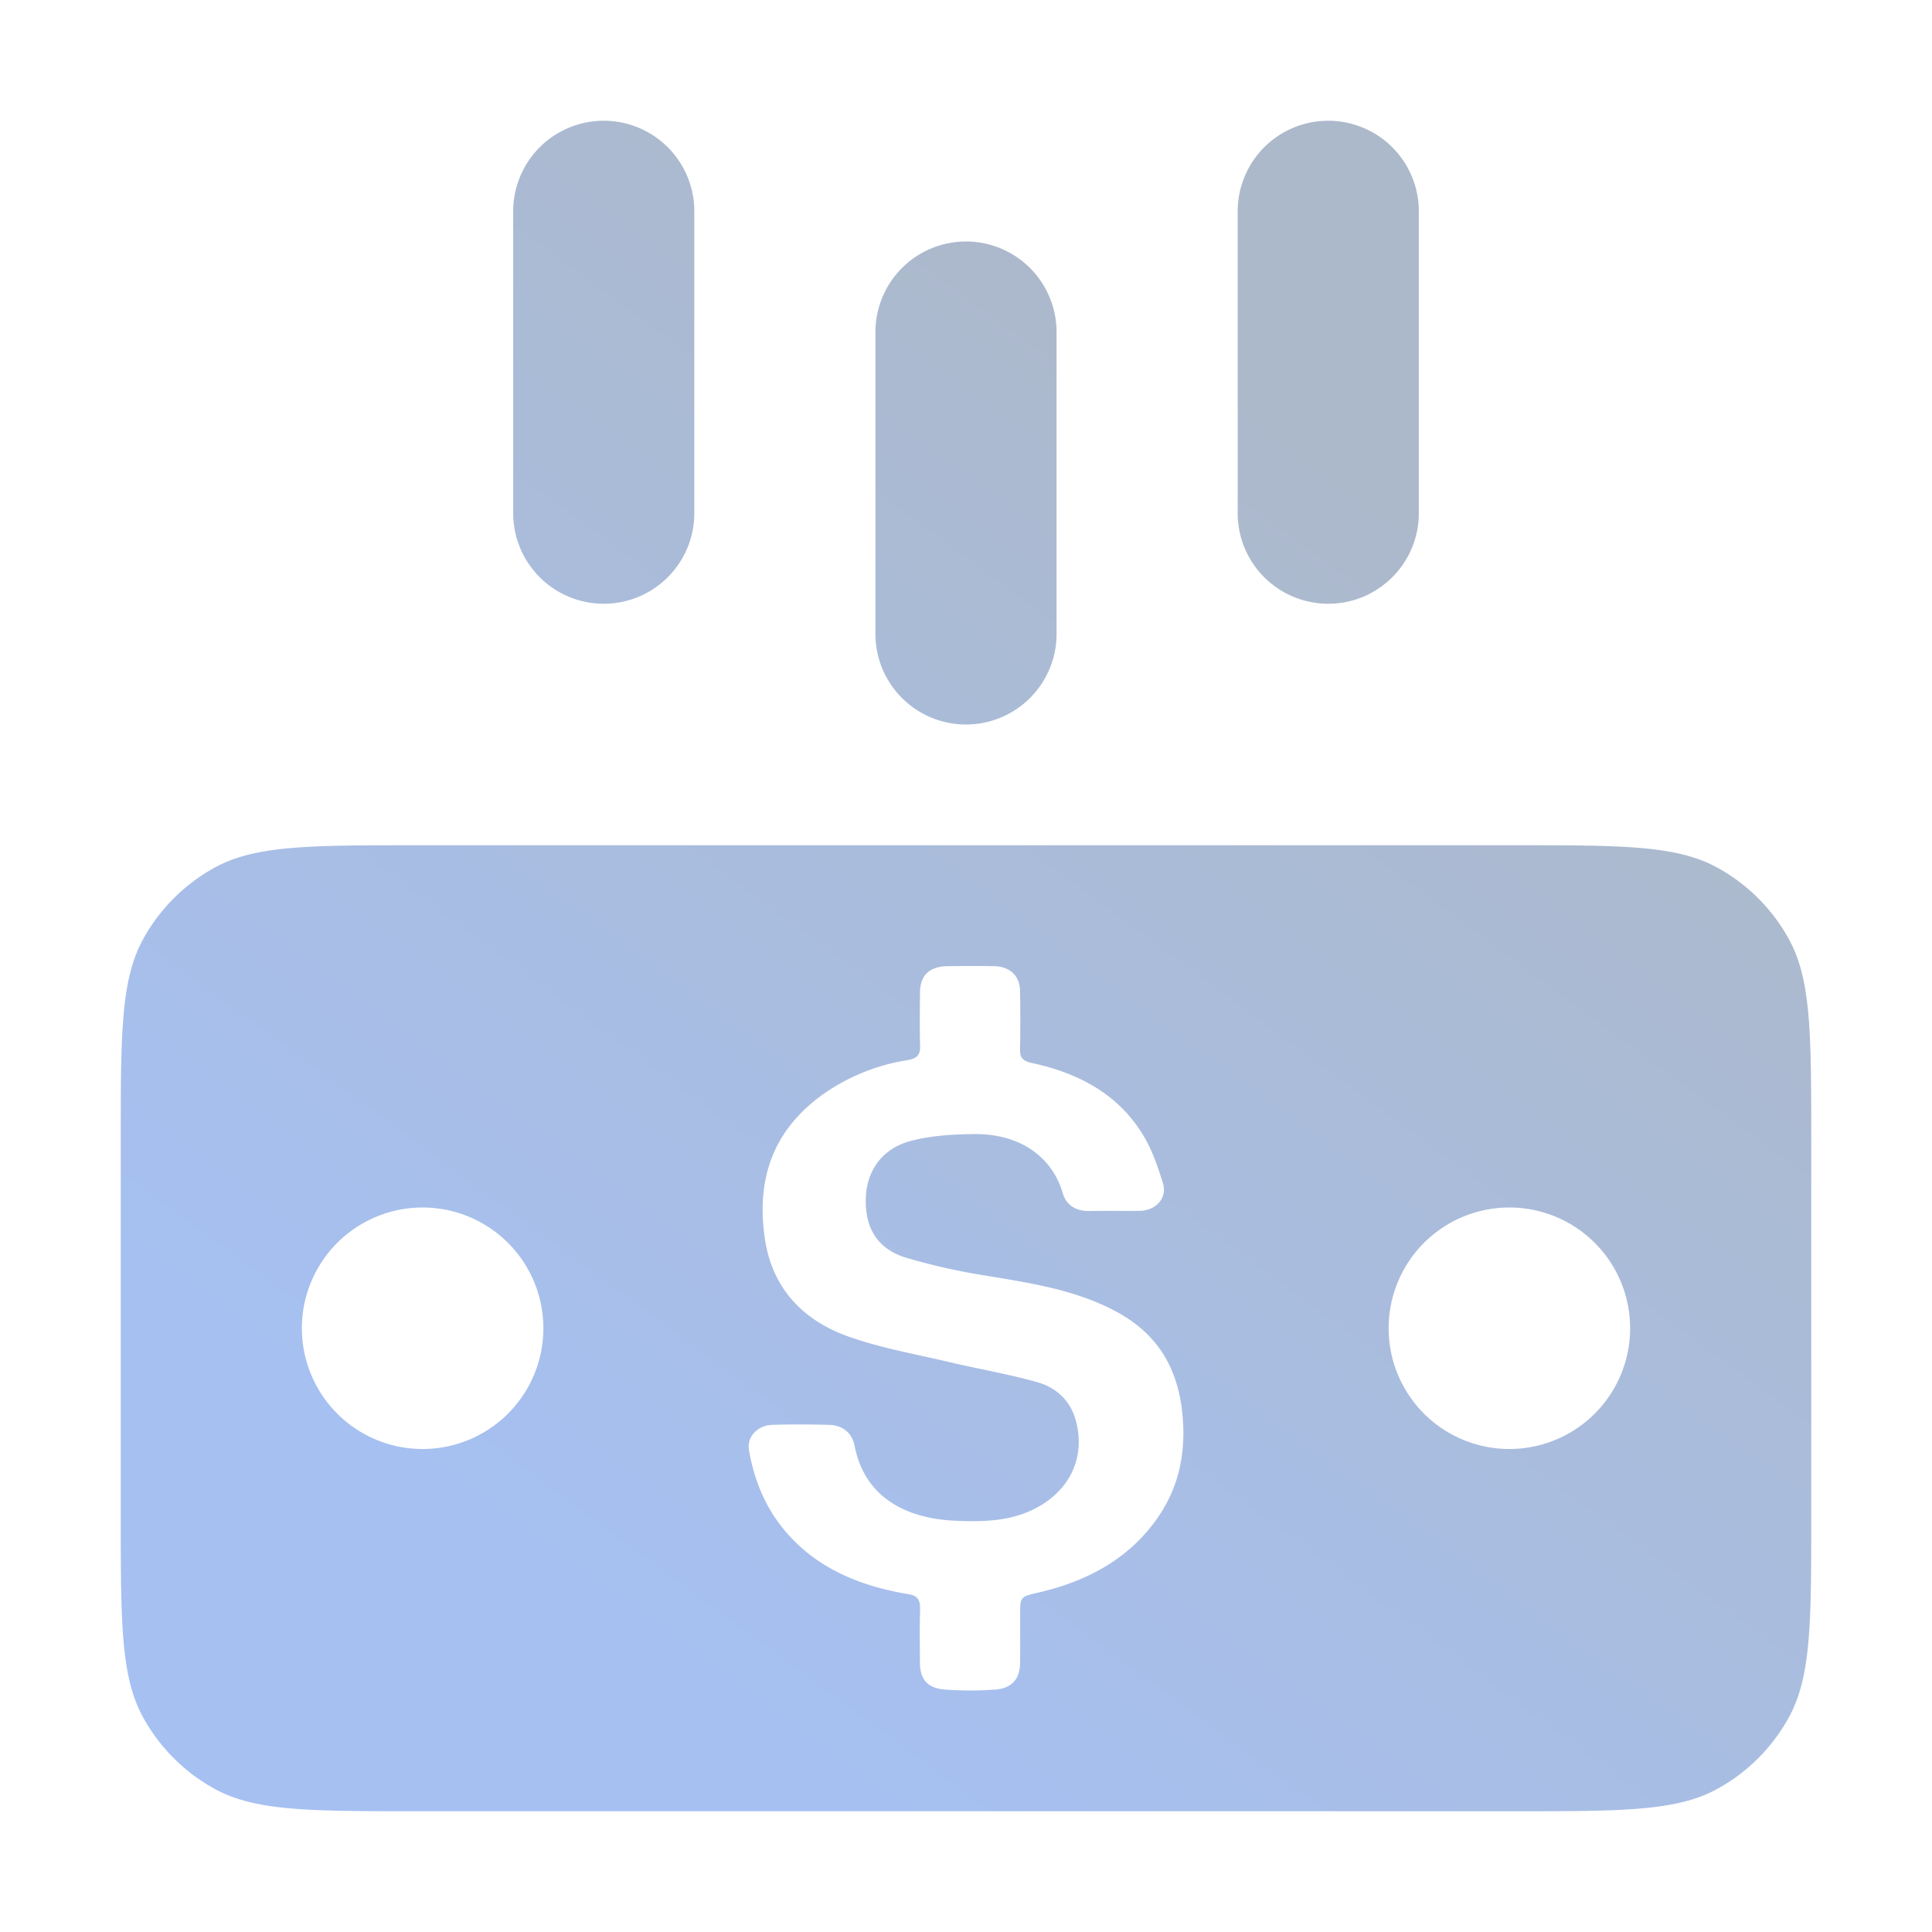 <svg xmlns="http://www.w3.org/2000/svg" width="40" height="40" fill="none"><path fill="url(#a)" fill-rule="evenodd" d="M10.625 10.625a1.875 1.875 0 0 0 3.75 0v-6.25a1.875 1.875 0 0 0-3.75 0v6.25Zm7.5 2.5a1.875 1.875 0 0 0 3.75 0v-6.25a1.875 1.875 0 0 0-3.75 0v6.25ZM27.5 12.5a1.875 1.875 0 0 1-1.875-1.875v-6.25a1.875 1.875 0 0 1 3.75 0v6.25c0 1.036-.84 1.875-1.875 1.875Zm-25 11.15c0-2.242 0-3.363.464-4.207a3.75 3.75 0 0 1 1.48-1.48c.843-.463 1.964-.463 4.206-.463h22.7c2.242 0 3.363 0 4.207.464a3.75 3.75 0 0 1 1.48 1.48c.463.843.463 1.964.463 4.206v7.7c0 2.242 0 3.363-.464 4.207a3.75 3.75 0 0 1-1.48 1.48c-.843.463-1.964.463-4.206.463H8.65c-2.242 0-3.363 0-4.207-.464a3.75 3.75 0 0 1-1.48-1.48C2.5 34.714 2.5 33.593 2.5 31.35v-7.7Zm31.25 3.85a2.5 2.5 0 1 1-5 0 2.5 2.5 0 0 1 5 0Zm-25 2.5a2.5 2.5 0 1 0 0-5 2.5 2.5 0 0 0 0 5Zm12.371 3.737v-.302c0-.375 0-.375.374-.462l.01-.002c1.036-.241 1.902-.72 2.485-1.58.444-.656.567-1.374.488-2.14-.092-.89-.481-1.6-1.317-2.068-.807-.45-1.71-.6-2.614-.75l-.14-.023a12.84 12.84 0 0 1-1.647-.37c-.62-.189-.856-.65-.834-1.244.02-.554.334-1.016.929-1.174.416-.111.87-.136 1.306-.142.988-.012 1.632.499 1.842 1.223.072.248.27.376.56.37.173-.004.346-.003.519-.003.173.001.346.002.519-.001.338-.008.57-.27.476-.574-.1-.324-.212-.654-.383-.948-.502-.866-1.333-1.326-2.334-1.54-.189-.04-.246-.117-.242-.286.009-.405.008-.811 0-1.217-.005-.302-.214-.495-.534-.5-.32-.006-.639-.004-.958-.001-.375.003-.574.185-.578.535v.021c-.004.366-.009.732.002 1.097.006.185-.065.26-.264.293a4.166 4.166 0 0 0-1.74.703c-1.07.763-1.388 1.794-1.21 2.996.146.985.745 1.668 1.712 2.017.495.178 1.016.293 1.536.407.187.041.373.082.558.126.233.055.467.104.701.153.378.08.756.16 1.125.263.408.114.694.389.805.795.22.802-.162 1.534-.97 1.884-.476.206-.977.212-1.484.194-1.151-.04-1.933-.557-2.125-1.551-.054-.278-.256-.43-.536-.436-.39-.01-.78-.012-1.17 0-.304.01-.527.247-.482.517.117.691.39 1.32.9 1.848.65.673 1.494.99 2.42 1.144.234.038.228.205.222.384l-.001.042c-.007.283-.004.579-.001.865v.13c.004.347.164.525.524.551.344.025.692.025 1.036 0 .345-.026.51-.222.514-.552.002-.23.002-.461.001-.692Z" clip-rule="evenodd"/><defs><linearGradient id="a" x1="30.992" x2="13.895" y1="11.939" y2="35.2" gradientUnits="userSpaceOnUse"><stop stop-color="#ACB9CB"/><stop offset="1" stop-color="#A6C0F2"/></linearGradient></defs></svg>